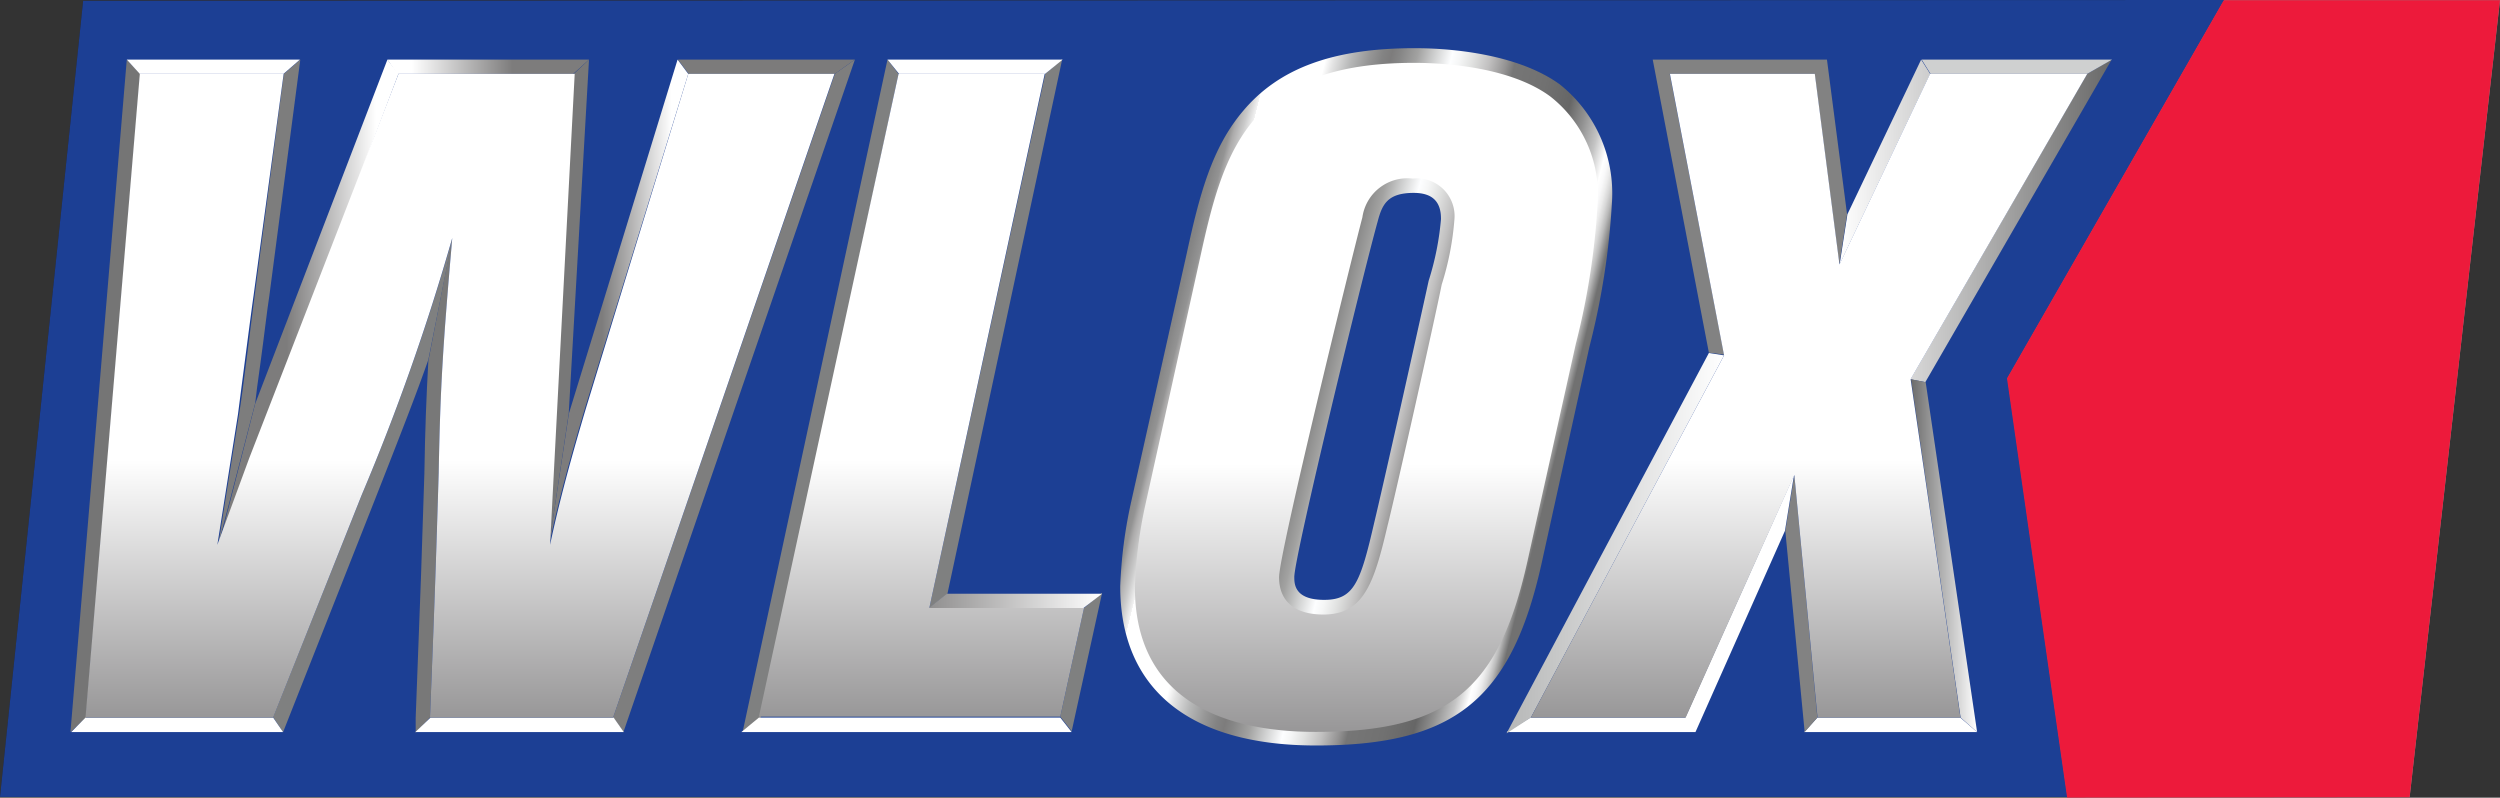<svg xmlns="http://www.w3.org/2000/svg" xmlns:xlink="http://www.w3.org/1999/xlink" viewBox="0 0 138.03 44.04"><rect x="0" y="0" width="138.03" height="44.04" fill="#333333" stroke="none"/><defs><style>.cls-3{fill:#808285}.cls-4{fill:#fff}.cls-10{fill:#828282}.cls-12{fill:#7f8080}.cls-17{fill:#787878}</style><linearGradient id="linear-gradient" x1="101.56" y1="346.19" x2="126.86" y2="346.19" gradientTransform="translate(0 -334)" gradientUnits="userSpaceOnUse"><stop offset="0" stop-color="#fff"/><stop offset="1" stop-color="#010101"/></linearGradient><linearGradient id="linear-gradient-2" x1="109.15" y1="364.68" x2="105.49" y2="364.68" gradientTransform="translate(0 -334)" gradientUnits="userSpaceOnUse"><stop offset="0" stop-color="#fff"/><stop offset="1" stop-color="#6a6a6a"/></linearGradient><linearGradient id="linear-gradient-3" x1="95.19" y1="363.93" x2="83.18" y2="363.93" gradientTransform="translate(0 -334)" gradientUnits="userSpaceOnUse"><stop offset="0" stop-color="#fff"/><stop offset="1" stop-color="#b6b7b7"/></linearGradient><linearGradient id="linear-gradient-4" x1="60.85" y1="367.17" x2="51.31" y2="367.17" gradientTransform="translate(0 -334)" gradientUnits="userSpaceOnUse"><stop offset="0" stop-color="#fff"/><stop offset="1" stop-color="#908f8f"/></linearGradient><linearGradient id="linear-gradient-5" x1="21.4" y1="337.68" x2="32.53" y2="337.68" gradientTransform="translate(0 -334)" gradientUnits="userSpaceOnUse"><stop offset=".12" stop-color="#fff"/><stop offset=".62" stop-color="#7d7c7c"/></linearGradient><linearGradient id="linear-gradient-6" x1="38.01" y1="350.67" x2="30.31" y2="350.67" xlink:href="#linear-gradient-5"/><linearGradient id="linear-gradient-7" x1="21.95" y1="350.67" x2="12.06" y2="350.67" xlink:href="#linear-gradient-5"/><linearGradient id="linear-gradient-8" x1="64.21" y1="353.12" x2="86.73" y2="358.73" gradientTransform="translate(0 -334)" gradientUnits="userSpaceOnUse"><stop offset="0" stop-color="#828282"/><stop offset=".01" stop-color="#868686"/><stop offset=".03" stop-color="#939393"/><stop offset=".04" stop-color="#acabab"/><stop offset=".06" stop-color="#cacaca"/><stop offset=".08" stop-color="#f3f3f3"/><stop offset=".08" stop-color="#fff"/><stop offset=".21" stop-color="#fff"/><stop offset=".23" stop-color="#e3e3e3"/><stop offset=".27" stop-color="#b6b7b7"/><stop offset=".31" stop-color="#969696"/><stop offset=".34" stop-color="#838383"/><stop offset=".36" stop-color="#7d7c7c"/><stop offset=".38" stop-color="#868686"/><stop offset=".42" stop-color="#a2a2a1"/><stop offset=".46" stop-color="#d0d1d1"/><stop offset=".5" stop-color="#fdfeff"/><stop offset=".52" stop-color="#f5f6f6"/><stop offset=".55" stop-color="#e1e2e1"/><stop offset=".59" stop-color="#c1c0c0"/><stop offset=".63" stop-color="#939292"/><stop offset=".65" stop-color="#767676"/><stop offset=".73" stop-color="#717171"/><stop offset=".8" stop-color="#666"/><stop offset=".81" stop-color="#727272"/><stop offset=".84" stop-color="#919191"/><stop offset=".88" stop-color="#c4c4c4"/><stop offset=".91" stop-color="#fff"/><stop offset=".92" stop-color="#f9f9fa"/><stop offset=".93" stop-color="#ececec"/><stop offset=".94" stop-color="#d7d7d7"/><stop offset=".95" stop-color="#bbb"/><stop offset=".96" stop-color="#959595"/><stop offset=".97" stop-color="#717171"/></linearGradient><linearGradient id="linear-gradient-9" x1="25.41" y1="338.08" x2="25.41" y2="373.62" gradientTransform="translate(0 -334)" gradientUnits="userSpaceOnUse"><stop offset=".6" stop-color="#fff"/><stop offset="1" stop-color="#989798"/></linearGradient><linearGradient id="linear-gradient-10" x1="50.88" y1="338.08" x2="50.88" y2="373.62" xlink:href="#linear-gradient-9"/><linearGradient id="linear-gradient-11" x1="75.43" y1="337.47" x2="75.43" y2="374.37" xlink:href="#linear-gradient-9"/><linearGradient id="linear-gradient-12" x1="99.87" y1="338.08" x2="99.87" y2="373.62" xlink:href="#linear-gradient-9"/></defs><g id="Layer_2" data-name="Layer 2"><g id="Layer_3" data-name="Layer 3"><path fill="#231f20" d="M110.84 20.87L122.8 0 4.59.04 0 44h114.15l-3.31-23.13z"/><path fill="#939598" d="M122.78.01h15.25l-4.99 44.01-18.91.02-3.32-23.15L122.78.01z"/><path class="cls-3" d="M13.6 15.3c-.14 1-.73 5.72-.88 6.76-.63 4.88-1.07 6.91-1.56 9.24.83-2.7 1.42-4.36 1.66-5l2.11-5.57c.19-1.51.39-3.07.47-3.59l1.66-12.66-1.8-1.79zm16.58 15.48c.44-2 1.17-5.5 2.29-9.14l.16-.52.95-16.64-1.79-1.81z"/><path class="cls-3" d="M24.87 12a129.87 129.87 0 0 1-5.17 14.64l-5 12.72H4l1.82 1.8h10.66l5-12.72c1.26-3.24 2.08-5.32 2.71-7 .13-2.72.31-5.11.68-9.44zm.52 29.16h10.44L48.45 4.48l-1.8-1.8-12.62 36.68H23.59m27.5-6.24h2.19l6.2-28.64-1.81-1.79-6.58 30.43zm8.82 0l-1.36 6.24H41.37l1.82 1.8h17.16l1.37-6.24-1.81-1.8zm11.53.3a2.28 2.28 0 0 1 0-.26c0-1.35 4.14-18.18 4.78-20.47a2.61 2.61 0 0 1 2.88-2.23 3.24 3.24 0 0 1 .55 0 2.11 2.11 0 0 0-2.35-1.85 2.62 2.62 0 0 0-2.88 2.24c-.63 2.28-4.78 19.12-4.78 20.47a1.94 1.94 0 0 0 1.8 2.1z"/><path class="cls-3" d="M86.88 5.78l-.27-.18a7.84 7.84 0 0 1 1.15 4.4 41.72 41.72 0 0 1-1.27 8l-2.73 12.42c-1.6 7.17-4.43 9.71-12 9.71a13.1 13.1 0 0 1-7.29-1.8c2 2.91 5.84 3.61 9.09 3.61 7.6 0 10.43-2.55 12-9.72l2.73-12.36a41.6 41.6 0 0 0 1.27-8 7.07 7.07 0 0 0-2.68-6.08zm28.45-1.61l-1.1-1.49-10.04 17.4 2.83 19.28h-8.16l1.81 1.8h8.4l-3.1-21.05 9.36-15.94zm-14.8.31l-1.8-1.8 1.42 10.86 1.22-2.58-.84-6.48z"/><path class="cls-3" d="M91.42 39.36h-8.88l1.8 1.8h8.38l5.21-11.73-.37-3.89-6.14 13.82z"/><path class="cls-4" d="M21.73 2.68h10l-1.57 28.11c.44-2 1.17-5.51 2.29-9.15l5.85-19h8.34L34 39.36H23.58c.29-7.69.34-9.25.49-13.92.09-5 .24-7.17.78-13.46a129.18 129.18 0 0 1-5.17 14.65l-5 12.73H4L7.05 2.68h8.19l-1.66 12.63c-.14 1-.73 5.71-.87 6.75-.64 4.88-1.08 6.91-1.56 9.25.82-2.71 1.41-4.37 1.65-5zm35.93 0l-6.58 30.44h8.82l-1.36 6.24H41.38l7.94-36.68zm7.46 10.44c1.32-6 2.68-11.06 12.19-11.06 1.8 0 5.51.26 7.75 1.92a7.07 7.07 0 0 1 2.68 6 42.36 42.36 0 0 1-1.26 8l-2.73 12.44c-1.61 7.17-4.44 9.72-12 9.72-4.53 0-10.33-1.35-10.33-8.26a26 26 0 0 1 .58-4.57zm4.49 18.24c0 1.4.92 2.13 2.53 2.13 2.29 0 2.88-1.77 3.66-5 .49-2 2.63-11.59 3.12-13.77a16.91 16.91 0 0 0 .73-3.72 2.14 2.14 0 0 0-2.39-2.33 2.62 2.62 0 0 0-2.88 2.23c-.63 2.28-4.77 19.1-4.77 20.46zM90.47 2.68h8.24l1.42 10.86 5.17-10.86h8.92l-10 17.41L107 39.36h-8.14l-1.32-13.82-6.14 13.82h-8.87l11-20.68z"/><path fill="#1c3f94" d="M110.84 20.87L122.8 0 4.59.04 0 44h114.15l-3.31-23.13z"/><path fill="#ed1a3b" d="M122.78.01h15.25l-4.99 44.01-18.91.02-3.32-23.15L122.78.01z"/><g id="X_ALL"><path id="X" d="M115.23 4.08l-9.75 16.86.82.16 10.29-17.81zm-9.16-.79L102 11.83l-.43 2.77 5-10.52z" fill="url(#linear-gradient)"/><path id="X-2" data-name="X" d="M116.61 3.29H106.1l.49.79h8.64z" fill="#cfd0d0"/><path id="X-3" data-name="X" class="cls-4" d="M99.61 40.42h9.55l-.93-.8h-7.89z"/><path id="X-4" data-name="X" d="M109.16 40.42l-2.84-19.32-.81-.16 2.74 18.68z" fill="url(#linear-gradient-2)"/><path id="X-5" data-name="X" class="cls-10" d="M100.34 39.62l-1.27-13.39-.5 3.08 1.07 11.11z"/><path id="X-6" data-name="X" class="cls-4" d="M83.18 40.42h10.43l4.94-11.11.5-3.08-6 13.39h-8.56z"/><path id="X-7" data-name="X" d="M84.52 39.62l10.67-20-.84-.13-11.17 21z" fill="url(#linear-gradient-3)"/><path id="X-8" data-name="X" class="cls-10" d="M95.19 19.58l-3-15.5h8l1.36 10.52.43-2.77-1.11-8.54h-9.62l3.1 16.18z"/></g><g id="L_ALL"><path id="L" class="cls-12" d="M59.85 33.57l-1.31 6 .63.8 1.68-7.64zM49 3.29l-8 37.13 1-.8 7.61-35.54zm8.71.79l-6.4 29.49 1-.79 6.34-29.52z"/><path id="L-2" data-name="L" class="cls-4" d="M58.67 3.29H49l.64.79h8.06zM40.93 40.42h18.24l-.63-.8H41.9z"/><path id="L-3" data-name="L" d="M60.85 32.78h-8.57l-1 .79h8.54z" fill="url(#linear-gradient-4)"/></g><g id="W_ALL"><path id="W" d="M4.75 39.62l3-35.54L7 3.29 3.89 40.42z" fill="#757575"/><path id="W-2" data-name="W" d="M32.52 3.29H21.39l.54.79h9.72z" fill="url(#linear-gradient-5)"/><path id="W-3" data-name="W" d="M47.2 3.29h-9.77l.59.79h8.07z" fill="#7c7b7b"/><path id="W-4" data-name="W" class="cls-17" d="M31.4 22.83l1.12-19.54-.84.79-1.36 26z"/><path id="W-5" data-name="W" d="M30.32 30.06c.43-2 .95-4.08 2-7.6L38 4.08l-.59-.79-6 19.54z" fill="url(#linear-gradient-6)"/><path id="W-6" data-name="W" d="M46.09 4.08L33.85 39.62l.57.8L47.2 3.29z" fill="#7e7e7e"/><path id="W-7" data-name="W" class="cls-17" d="M23.74 39.62c.3-7.45.34-8.95.48-13.48.09-4.83.23-7 .75-13l-1.32 6.78c-.11 2-.18 3.76-.22 6.23-.14 4.49-.19 6-.48 13.49v.82z"/><path id="W-8" data-name="W" class="cls-12" d="M15.63 40.42l5.08-12.86c1.45-3.69 2.29-5.84 2.94-7.7L25 13.08a123.53 123.53 0 0 1-5 14.19L15.08 39.6z"/><path id="W-9" data-name="W" d="M21.39 3.29l-7.3 19-2 7.8c.84-2.16.84-2.16 1.24-3.13L22 4.08z" fill="url(#linear-gradient-7)"/><path id="W-10" data-name="W" d="M14.09 22.26c.06-.54.13-1.09.29-2.22.21-1.52.39-3.11.48-3.63l1.72-13.12-.91.79-1.61 12.24c-.13.95-.68 5.53-.86 6.55-.75 4.69-.79 4.92-1.15 7.21z" fill="#7d7d7d"/><path id="W-11" data-name="W" class="cls-4" d="M22.93 40.42h11.51l-.56-.8H23.77zm-19 0h11.7l-.55-.8H4.72zM7.72 4.08h7.93l.91-.79H7z"/></g><g id="Front_Layers" data-name="Front Layers"><path id="O_Back" d="M72.66 41.16c-7 0-10.81-3.12-10.81-8.79a25.72 25.72 0 0 1 .59-4.6L65.52 14c.7-3.22 1.38-5.83 3.11-7.87 2-2.38 5-3.47 9.49-3.47 1.59 0 5.53.21 8 2A7.69 7.69 0 0 1 89 11.17a41.43 41.43 0 0 1-1.25 8l-2.65 12c-1.67 7.46-4.82 9.99-12.44 9.99zm5.4-30.51c-1.46 0-1.75.64-2 1.59-.8 2.86-4.58 18.41-4.6 19.61 0 .38 0 1.27 1.65 1.27s2-.95 2.77-4.29c.45-1.86 2.42-10.67 3-13.33a15.61 15.61 0 0 0 .68-3.4c.01-.97-.48-1.45-1.5-1.45z" fill="url(#linear-gradient-8)"/><path id="W-12" data-name="W" d="M22 4.08h9.73l-1.36 26c.43-2 .95-4.08 2-7.6L38 4.08h8.07L33.85 39.62H23.74c.3-7.45.34-8.95.48-13.48.09-4.83.23-7 .75-13a122.87 122.87 0 0 1-5 14.19l-4.89 12.29H4.72l3-35.54h7.94L14 16.32c-.14.95-.86 6.55-.86 6.55L12 30.08l1.77-4.81z" fill="url(#linear-gradient-9)"/><path id="L-4" data-name="L" d="M57.68 4.08l-6.37 29.49h8.54l-1.31 6H41.9l7.71-35.49z" fill="url(#linear-gradient-10)"/><path id="O" d="M66.27 14.19c1.27-5.78 2.6-10.72 11.81-10.72 1.74 0 5.35.25 7.52 1.86a6.86 6.86 0 0 1 2.61 5.84A40.41 40.41 0 0 1 87 19l-2.67 12c-1.56 7-4.3 9.41-11.67 9.41-4.4 0-10-1.31-10-8a25.22 25.22 0 0 1 .55-4.41zm4.35 17.68c0 1.36.91 2.06 2.45 2.06 2.22 0 2.79-1.72 3.53-4.87.48-1.9 2.57-11.22 3-13.35a15.87 15.87 0 0 0 .7-3.58A2.08 2.08 0 0 0 78 9.86 2.51 2.51 0 0 0 75.22 12c-.59 2.23-4.6 18.56-4.6 19.87z" fill="url(#linear-gradient-11)"/><path id="X-9" data-name="X" d="M92.2 4.08h8l1.36 10.52 5-10.52h8.68l-9.75 16.86 2.75 18.68h-7.89l-1.28-13.39-6 13.39h-8.55l10.67-20z" fill="url(#linear-gradient-12)"/></g></g></g></svg>